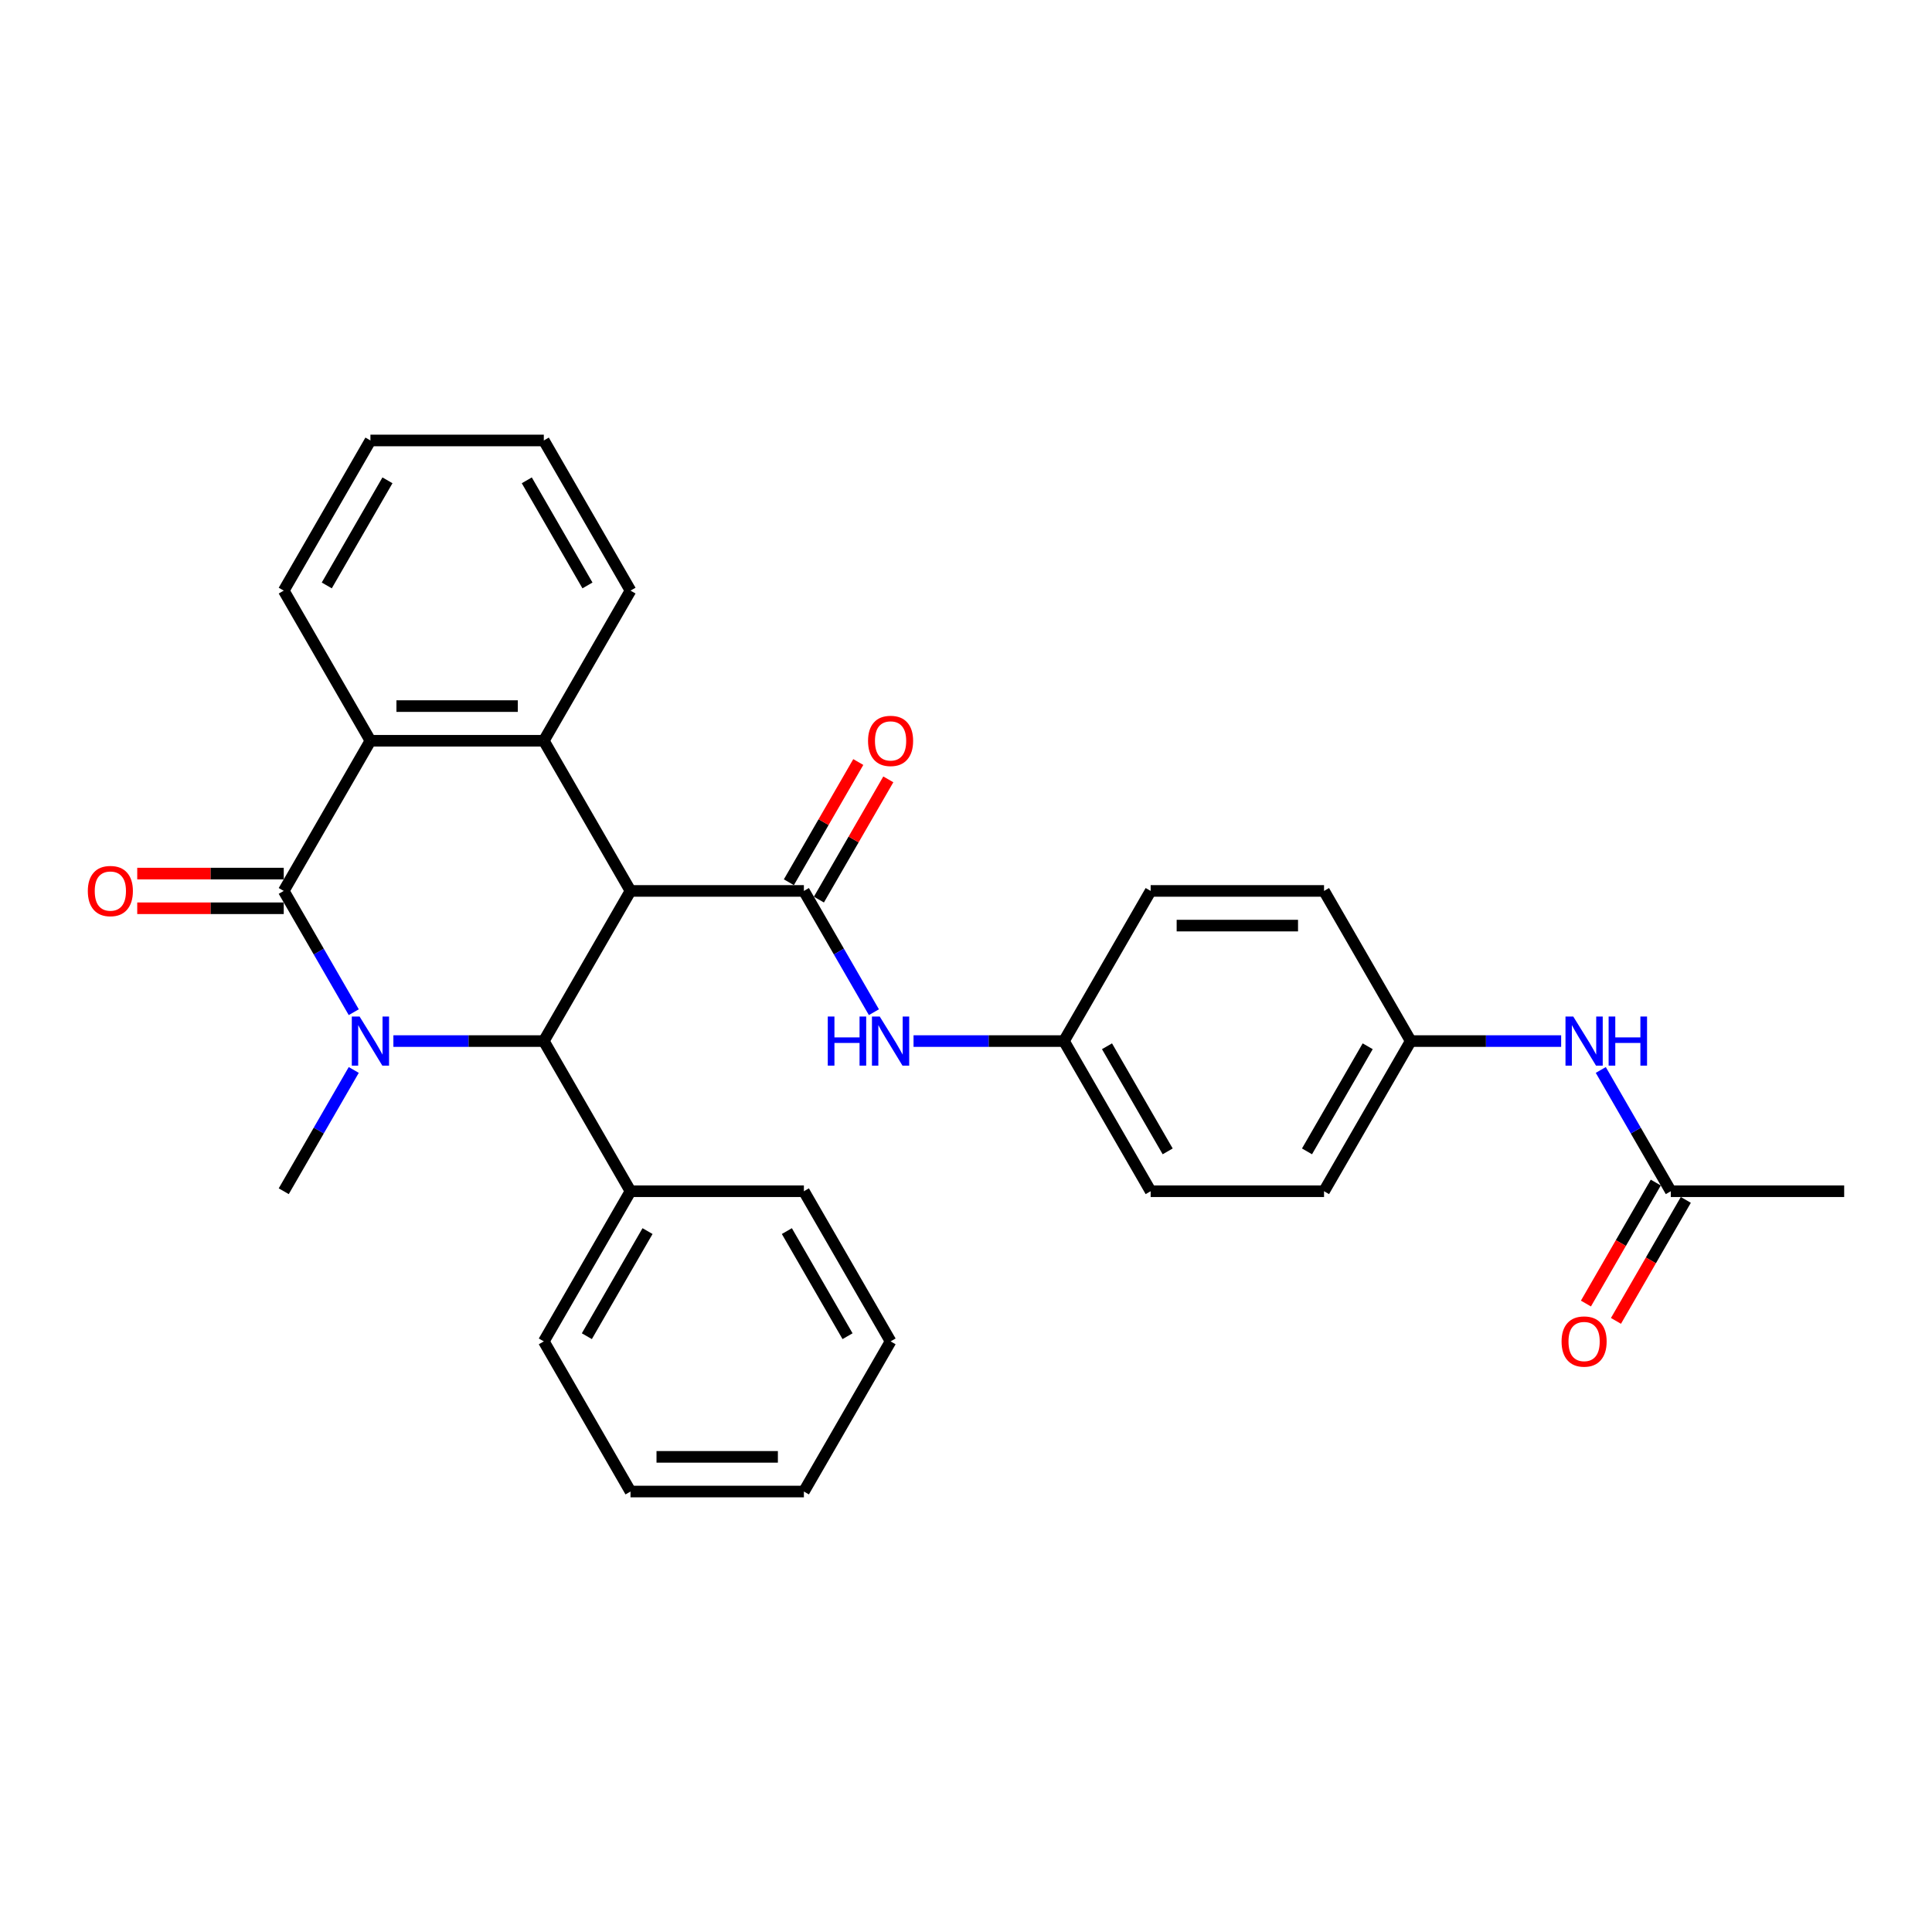 <?xml version='1.0' encoding='iso-8859-1'?>
<svg version='1.1' baseProfile='full'
              xmlns='http://www.w3.org/2000/svg'
                      xmlns:rdkit='http://www.rdkit.org/xml'
                      xmlns:xlink='http://www.w3.org/1999/xlink'
                  xml:space='preserve'
width='1000px' height='1000px' viewBox='0 0 1000 1000'>
<!-- END OF HEADER -->
<rect style='opacity:1.0;fill:#FFFFFF;stroke:none' width='1000' height='1000' x='0' y='0'> </rect>
<path class='bond-2' d='M 326.348,461.14 L 281.477,538.86' style='fill:none;fill-rule:evenodd;stroke:#000000;stroke-width:6px;stroke-linecap:butt;stroke-linejoin:miter;stroke-opacity:1' />
<path class='bond-3' d='M 326.348,461.14 L 416.091,461.14' style='fill:none;fill-rule:evenodd;stroke:#000000;stroke-width:6px;stroke-linecap:butt;stroke-linejoin:miter;stroke-opacity:1' />
<path class='bond-4' d='M 326.348,461.14 L 281.477,383.421' style='fill:none;fill-rule:evenodd;stroke:#000000;stroke-width:6px;stroke-linecap:butt;stroke-linejoin:miter;stroke-opacity:1' />
<path class='bond-0' d='M 203.617,538.86 L 242.547,538.86' style='fill:none;fill-rule:evenodd;stroke:#0000FF;stroke-width:6px;stroke-linecap:butt;stroke-linejoin:miter;stroke-opacity:1' />
<path class='bond-0' d='M 242.547,538.86 L 281.477,538.86' style='fill:none;fill-rule:evenodd;stroke:#000000;stroke-width:6px;stroke-linecap:butt;stroke-linejoin:miter;stroke-opacity:1' />
<path class='bond-14' d='M 183.103,553.811 L 164.983,585.195' style='fill:none;fill-rule:evenodd;stroke:#0000FF;stroke-width:6px;stroke-linecap:butt;stroke-linejoin:miter;stroke-opacity:1' />
<path class='bond-14' d='M 164.983,585.195 L 146.864,616.579' style='fill:none;fill-rule:evenodd;stroke:#000000;stroke-width:6px;stroke-linecap:butt;stroke-linejoin:miter;stroke-opacity:1' />
<path class='bond-30' d='M 183.103,523.909 L 164.983,492.524' style='fill:none;fill-rule:evenodd;stroke:#0000FF;stroke-width:6px;stroke-linecap:butt;stroke-linejoin:miter;stroke-opacity:1' />
<path class='bond-30' d='M 164.983,492.524 L 146.864,461.14' style='fill:none;fill-rule:evenodd;stroke:#000000;stroke-width:6px;stroke-linecap:butt;stroke-linejoin:miter;stroke-opacity:1' />
<path class='bond-1' d='M 146.864,461.14 L 191.735,383.421' style='fill:none;fill-rule:evenodd;stroke:#000000;stroke-width:6px;stroke-linecap:butt;stroke-linejoin:miter;stroke-opacity:1' />
<path class='bond-7' d='M 146.864,452.166 L 108.947,452.166' style='fill:none;fill-rule:evenodd;stroke:#000000;stroke-width:6px;stroke-linecap:butt;stroke-linejoin:miter;stroke-opacity:1' />
<path class='bond-7' d='M 108.947,452.166 L 71.031,452.166' style='fill:none;fill-rule:evenodd;stroke:#FF0000;stroke-width:6px;stroke-linecap:butt;stroke-linejoin:miter;stroke-opacity:1' />
<path class='bond-7' d='M 146.864,470.115 L 108.947,470.115' style='fill:none;fill-rule:evenodd;stroke:#000000;stroke-width:6px;stroke-linecap:butt;stroke-linejoin:miter;stroke-opacity:1' />
<path class='bond-7' d='M 108.947,470.115 L 71.031,470.115' style='fill:none;fill-rule:evenodd;stroke:#FF0000;stroke-width:6px;stroke-linecap:butt;stroke-linejoin:miter;stroke-opacity:1' />
<path class='bond-11' d='M 281.477,538.86 L 326.348,616.579' style='fill:none;fill-rule:evenodd;stroke:#000000;stroke-width:6px;stroke-linecap:butt;stroke-linejoin:miter;stroke-opacity:1' />
<path class='bond-6' d='M 416.091,461.14 L 434.21,492.524' style='fill:none;fill-rule:evenodd;stroke:#000000;stroke-width:6px;stroke-linecap:butt;stroke-linejoin:miter;stroke-opacity:1' />
<path class='bond-6' d='M 434.21,492.524 L 452.33,523.909' style='fill:none;fill-rule:evenodd;stroke:#0000FF;stroke-width:6px;stroke-linecap:butt;stroke-linejoin:miter;stroke-opacity:1' />
<path class='bond-9' d='M 423.863,465.628 L 441.827,434.513' style='fill:none;fill-rule:evenodd;stroke:#000000;stroke-width:6px;stroke-linecap:butt;stroke-linejoin:miter;stroke-opacity:1' />
<path class='bond-9' d='M 441.827,434.513 L 459.791,403.398' style='fill:none;fill-rule:evenodd;stroke:#FF0000;stroke-width:6px;stroke-linecap:butt;stroke-linejoin:miter;stroke-opacity:1' />
<path class='bond-9' d='M 408.319,456.653 L 426.283,425.538' style='fill:none;fill-rule:evenodd;stroke:#000000;stroke-width:6px;stroke-linecap:butt;stroke-linejoin:miter;stroke-opacity:1' />
<path class='bond-9' d='M 426.283,425.538 L 444.247,394.424' style='fill:none;fill-rule:evenodd;stroke:#FF0000;stroke-width:6px;stroke-linecap:butt;stroke-linejoin:miter;stroke-opacity:1' />
<path class='bond-5' d='M 281.477,383.421 L 191.735,383.421' style='fill:none;fill-rule:evenodd;stroke:#000000;stroke-width:6px;stroke-linecap:butt;stroke-linejoin:miter;stroke-opacity:1' />
<path class='bond-5' d='M 268.016,365.473 L 205.196,365.473' style='fill:none;fill-rule:evenodd;stroke:#000000;stroke-width:6px;stroke-linecap:butt;stroke-linejoin:miter;stroke-opacity:1' />
<path class='bond-16' d='M 281.477,383.421 L 326.348,305.702' style='fill:none;fill-rule:evenodd;stroke:#000000;stroke-width:6px;stroke-linecap:butt;stroke-linejoin:miter;stroke-opacity:1' />
<path class='bond-17' d='M 191.735,383.421 L 146.864,305.702' style='fill:none;fill-rule:evenodd;stroke:#000000;stroke-width:6px;stroke-linecap:butt;stroke-linejoin:miter;stroke-opacity:1' />
<path class='bond-13' d='M 472.844,538.86 L 511.774,538.86' style='fill:none;fill-rule:evenodd;stroke:#0000FF;stroke-width:6px;stroke-linecap:butt;stroke-linejoin:miter;stroke-opacity:1' />
<path class='bond-13' d='M 511.774,538.86 L 550.704,538.86' style='fill:none;fill-rule:evenodd;stroke:#000000;stroke-width:6px;stroke-linecap:butt;stroke-linejoin:miter;stroke-opacity:1' />
<path class='bond-8' d='M 864.803,616.579 L 846.683,585.195' style='fill:none;fill-rule:evenodd;stroke:#000000;stroke-width:6px;stroke-linecap:butt;stroke-linejoin:miter;stroke-opacity:1' />
<path class='bond-8' d='M 846.683,585.195 L 828.564,553.811' style='fill:none;fill-rule:evenodd;stroke:#0000FF;stroke-width:6px;stroke-linecap:butt;stroke-linejoin:miter;stroke-opacity:1' />
<path class='bond-12' d='M 857.031,612.092 L 838.953,643.404' style='fill:none;fill-rule:evenodd;stroke:#000000;stroke-width:6px;stroke-linecap:butt;stroke-linejoin:miter;stroke-opacity:1' />
<path class='bond-12' d='M 838.953,643.404 L 820.875,674.716' style='fill:none;fill-rule:evenodd;stroke:#FF0000;stroke-width:6px;stroke-linecap:butt;stroke-linejoin:miter;stroke-opacity:1' />
<path class='bond-12' d='M 872.575,621.066 L 854.497,652.378' style='fill:none;fill-rule:evenodd;stroke:#000000;stroke-width:6px;stroke-linecap:butt;stroke-linejoin:miter;stroke-opacity:1' />
<path class='bond-12' d='M 854.497,652.378 L 836.419,683.691' style='fill:none;fill-rule:evenodd;stroke:#FF0000;stroke-width:6px;stroke-linecap:butt;stroke-linejoin:miter;stroke-opacity:1' />
<path class='bond-22' d='M 864.803,616.579 L 954.545,616.579' style='fill:none;fill-rule:evenodd;stroke:#000000;stroke-width:6px;stroke-linecap:butt;stroke-linejoin:miter;stroke-opacity:1' />
<path class='bond-10' d='M 808.05,538.86 L 769.12,538.86' style='fill:none;fill-rule:evenodd;stroke:#0000FF;stroke-width:6px;stroke-linecap:butt;stroke-linejoin:miter;stroke-opacity:1' />
<path class='bond-10' d='M 769.12,538.86 L 730.189,538.86' style='fill:none;fill-rule:evenodd;stroke:#000000;stroke-width:6px;stroke-linecap:butt;stroke-linejoin:miter;stroke-opacity:1' />
<path class='bond-23' d='M 326.348,616.579 L 281.477,694.298' style='fill:none;fill-rule:evenodd;stroke:#000000;stroke-width:6px;stroke-linecap:butt;stroke-linejoin:miter;stroke-opacity:1' />
<path class='bond-23' d='M 335.162,637.211 L 303.752,691.614' style='fill:none;fill-rule:evenodd;stroke:#000000;stroke-width:6px;stroke-linecap:butt;stroke-linejoin:miter;stroke-opacity:1' />
<path class='bond-24' d='M 326.348,616.579 L 416.091,616.579' style='fill:none;fill-rule:evenodd;stroke:#000000;stroke-width:6px;stroke-linecap:butt;stroke-linejoin:miter;stroke-opacity:1' />
<path class='bond-18' d='M 550.704,538.86 L 595.576,461.14' style='fill:none;fill-rule:evenodd;stroke:#000000;stroke-width:6px;stroke-linecap:butt;stroke-linejoin:miter;stroke-opacity:1' />
<path class='bond-19' d='M 550.704,538.86 L 595.576,616.579' style='fill:none;fill-rule:evenodd;stroke:#000000;stroke-width:6px;stroke-linecap:butt;stroke-linejoin:miter;stroke-opacity:1' />
<path class='bond-19' d='M 572.979,541.543 L 604.389,595.947' style='fill:none;fill-rule:evenodd;stroke:#000000;stroke-width:6px;stroke-linecap:butt;stroke-linejoin:miter;stroke-opacity:1' />
<path class='bond-15' d='M 730.189,538.86 L 685.318,616.579' style='fill:none;fill-rule:evenodd;stroke:#000000;stroke-width:6px;stroke-linecap:butt;stroke-linejoin:miter;stroke-opacity:1' />
<path class='bond-15' d='M 707.915,541.543 L 676.505,595.947' style='fill:none;fill-rule:evenodd;stroke:#000000;stroke-width:6px;stroke-linecap:butt;stroke-linejoin:miter;stroke-opacity:1' />
<path class='bond-32' d='M 730.189,538.86 L 685.318,461.14' style='fill:none;fill-rule:evenodd;stroke:#000000;stroke-width:6px;stroke-linecap:butt;stroke-linejoin:miter;stroke-opacity:1' />
<path class='bond-25' d='M 326.348,305.702 L 281.477,227.983' style='fill:none;fill-rule:evenodd;stroke:#000000;stroke-width:6px;stroke-linecap:butt;stroke-linejoin:miter;stroke-opacity:1' />
<path class='bond-25' d='M 304.074,303.018 L 272.664,248.615' style='fill:none;fill-rule:evenodd;stroke:#000000;stroke-width:6px;stroke-linecap:butt;stroke-linejoin:miter;stroke-opacity:1' />
<path class='bond-31' d='M 146.864,305.702 L 191.735,227.983' style='fill:none;fill-rule:evenodd;stroke:#000000;stroke-width:6px;stroke-linecap:butt;stroke-linejoin:miter;stroke-opacity:1' />
<path class='bond-31' d='M 169.138,303.018 L 200.548,248.615' style='fill:none;fill-rule:evenodd;stroke:#000000;stroke-width:6px;stroke-linecap:butt;stroke-linejoin:miter;stroke-opacity:1' />
<path class='bond-21' d='M 595.576,461.14 L 685.318,461.14' style='fill:none;fill-rule:evenodd;stroke:#000000;stroke-width:6px;stroke-linecap:butt;stroke-linejoin:miter;stroke-opacity:1' />
<path class='bond-21' d='M 609.037,479.089 L 671.857,479.089' style='fill:none;fill-rule:evenodd;stroke:#000000;stroke-width:6px;stroke-linecap:butt;stroke-linejoin:miter;stroke-opacity:1' />
<path class='bond-20' d='M 595.576,616.579 L 685.318,616.579' style='fill:none;fill-rule:evenodd;stroke:#000000;stroke-width:6px;stroke-linecap:butt;stroke-linejoin:miter;stroke-opacity:1' />
<path class='bond-28' d='M 281.477,694.298 L 326.348,772.017' style='fill:none;fill-rule:evenodd;stroke:#000000;stroke-width:6px;stroke-linecap:butt;stroke-linejoin:miter;stroke-opacity:1' />
<path class='bond-27' d='M 416.091,616.579 L 460.962,694.298' style='fill:none;fill-rule:evenodd;stroke:#000000;stroke-width:6px;stroke-linecap:butt;stroke-linejoin:miter;stroke-opacity:1' />
<path class='bond-27' d='M 407.278,637.211 L 438.688,691.614' style='fill:none;fill-rule:evenodd;stroke:#000000;stroke-width:6px;stroke-linecap:butt;stroke-linejoin:miter;stroke-opacity:1' />
<path class='bond-26' d='M 281.477,227.983 L 191.735,227.983' style='fill:none;fill-rule:evenodd;stroke:#000000;stroke-width:6px;stroke-linecap:butt;stroke-linejoin:miter;stroke-opacity:1' />
<path class='bond-29' d='M 460.962,694.298 L 416.091,772.017' style='fill:none;fill-rule:evenodd;stroke:#000000;stroke-width:6px;stroke-linecap:butt;stroke-linejoin:miter;stroke-opacity:1' />
<path class='bond-33' d='M 326.348,772.017 L 416.091,772.017' style='fill:none;fill-rule:evenodd;stroke:#000000;stroke-width:6px;stroke-linecap:butt;stroke-linejoin:miter;stroke-opacity:1' />
<path class='bond-33' d='M 339.81,754.069 L 402.629,754.069' style='fill:none;fill-rule:evenodd;stroke:#000000;stroke-width:6px;stroke-linecap:butt;stroke-linejoin:miter;stroke-opacity:1' />
<path  class='atom-1' d='M 186.117 526.152
L 194.445 539.613
Q 195.271 540.942, 196.599 543.347
Q 197.927 545.752, 197.999 545.895
L 197.999 526.152
L 201.373 526.152
L 201.373 551.567
L 197.891 551.567
L 188.953 536.849
Q 187.912 535.126, 186.799 533.152
Q 185.722 531.178, 185.399 530.567
L 185.399 551.567
L 182.096 551.567
L 182.096 526.152
L 186.117 526.152
' fill='#0000FF'/>
<path  class='atom-7' d='M 428.457 526.152
L 431.903 526.152
L 431.903 536.957
L 444.898 536.957
L 444.898 526.152
L 448.344 526.152
L 448.344 551.567
L 444.898 551.567
L 444.898 539.829
L 431.903 539.829
L 431.903 551.567
L 428.457 551.567
L 428.457 526.152
' fill='#0000FF'/>
<path  class='atom-7' d='M 455.344 526.152
L 463.672 539.613
Q 464.498 540.942, 465.826 543.347
Q 467.154 545.752, 467.226 545.895
L 467.226 526.152
L 470.6 526.152
L 470.6 551.567
L 467.118 551.567
L 458.18 536.849
Q 457.139 535.126, 456.026 533.152
Q 454.949 531.178, 454.626 530.567
L 454.626 551.567
L 451.324 551.567
L 451.324 526.152
L 455.344 526.152
' fill='#0000FF'/>
<path  class='atom-8' d='M 45.455 461.212
Q 45.455 455.11, 48.47 451.699
Q 51.485 448.289, 57.121 448.289
Q 62.757 448.289, 65.772 451.699
Q 68.788 455.11, 68.788 461.212
Q 68.788 467.386, 65.736 470.904
Q 62.685 474.386, 57.121 474.386
Q 51.521 474.386, 48.47 470.904
Q 45.455 467.422, 45.455 461.212
M 57.121 471.515
Q 60.998 471.515, 63.08 468.93
Q 65.198 466.31, 65.198 461.212
Q 65.198 456.222, 63.08 453.71
Q 60.998 451.161, 57.121 451.161
Q 53.244 451.161, 51.126 453.674
Q 49.044 456.187, 49.044 461.212
Q 49.044 466.345, 51.126 468.93
Q 53.244 471.515, 57.121 471.515
' fill='#FF0000'/>
<path  class='atom-10' d='M 449.296 383.493
Q 449.296 377.39, 452.311 373.98
Q 455.326 370.57, 460.962 370.57
Q 466.598 370.57, 469.613 373.98
Q 472.629 377.39, 472.629 383.493
Q 472.629 389.667, 469.577 393.185
Q 466.526 396.667, 460.962 396.667
Q 455.362 396.667, 452.311 393.185
Q 449.296 389.703, 449.296 383.493
M 460.962 393.795
Q 464.839 393.795, 466.921 391.211
Q 469.039 388.59, 469.039 383.493
Q 469.039 378.503, 466.921 375.99
Q 464.839 373.442, 460.962 373.442
Q 457.085 373.442, 454.967 375.955
Q 452.885 378.467, 452.885 383.493
Q 452.885 388.626, 454.967 391.211
Q 457.085 393.795, 460.962 393.795
' fill='#FF0000'/>
<path  class='atom-11' d='M 814.314 526.152
L 822.642 539.613
Q 823.468 540.942, 824.796 543.347
Q 826.124 545.752, 826.196 545.895
L 826.196 526.152
L 829.57 526.152
L 829.57 551.567
L 826.088 551.567
L 817.15 536.849
Q 816.109 535.126, 814.996 533.152
Q 813.919 531.178, 813.596 530.567
L 813.596 551.567
L 810.293 551.567
L 810.293 526.152
L 814.314 526.152
' fill='#0000FF'/>
<path  class='atom-11' d='M 832.621 526.152
L 836.067 526.152
L 836.067 536.957
L 849.062 536.957
L 849.062 526.152
L 852.508 526.152
L 852.508 551.567
L 849.062 551.567
L 849.062 539.829
L 836.067 539.829
L 836.067 551.567
L 832.621 551.567
L 832.621 526.152
' fill='#0000FF'/>
<path  class='atom-13' d='M 808.265 694.37
Q 808.265 688.267, 811.281 684.857
Q 814.296 681.447, 819.932 681.447
Q 825.568 681.447, 828.583 684.857
Q 831.598 688.267, 831.598 694.37
Q 831.598 700.544, 828.547 704.062
Q 825.496 707.544, 819.932 707.544
Q 814.332 707.544, 811.281 704.062
Q 808.265 700.58, 808.265 694.37
M 819.932 704.672
Q 823.809 704.672, 825.891 702.088
Q 828.009 699.467, 828.009 694.37
Q 828.009 689.38, 825.891 686.867
Q 823.809 684.319, 819.932 684.319
Q 816.055 684.319, 813.937 686.832
Q 811.855 689.344, 811.855 694.37
Q 811.855 699.503, 813.937 702.088
Q 816.055 704.672, 819.932 704.672
' fill='#FF0000'/>
</svg>
